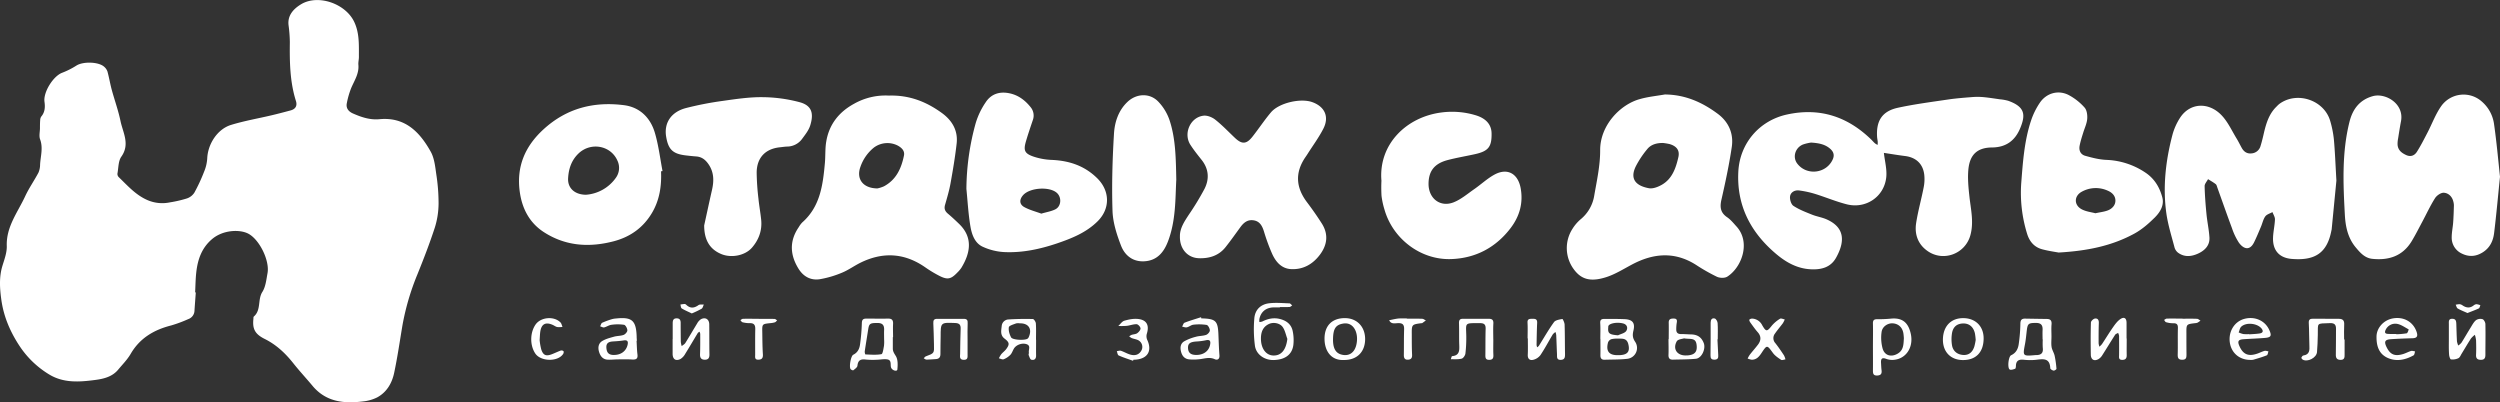 <?xml version="1.0" encoding="UTF-8"?> <svg xmlns="http://www.w3.org/2000/svg" viewBox="0 0 1907.43 306.89"><rect x="0" y="0" width="1907.43" height="306.89" fill="#333333" stroke="none"/><defs><style>.cls-1{fill:#fff;}</style></defs><g id="Слой_2" data-name="Слой 2"><g id="Слой_1-2" data-name="Слой 1"><path class="cls-1" d="M149.39,223.11c-.33,4.64-.71,9.27-1,13.91a7,7,0,0,1-4.75,6.45,99.63,99.63,0,0,1-13.06,4.84c-13.12,3.34-23.88,9.63-30.91,21.73-2.57,4.4-6.3,8.14-9.6,12.1-4.5,5.39-11.09,6.92-17.38,7.75-12.06,1.6-24.33,2.54-35.43-4.35a71.16,71.16,0,0,1-21.89-20.88C8.14,253.9,3,242.22,1.11,229.36c-1.27-8.87-1.95-17.82.79-26.7,1.52-4.91,3.44-10.07,3.27-15-.48-14.72,8.38-25.71,14.05-37.94,2.89-6.23,6.91-11.92,10.12-18a15.82,15.82,0,0,0,1.25-6.28c.38-6.36,2.41-12.64,0-19.14-.92-2.48-.14-5.6-.1-8.42,0-2.07,0-4.13.18-6.19a5,5,0,0,1,.79-2.74c2.86-3.37,3.06-7.24,2.48-11.33-1-7.26,6.64-19.5,13.43-22.08a61.34,61.34,0,0,0,11-5.55c5.07-3.2,17-2.9,21.17,1A8.5,8.5,0,0,1,82,54.59c1.21,4.49,2,9.11,3.17,13.59,2.19,8.09,5.08,16,6.78,24.21,1.85,8.86,7.38,17.58.65,27.11-2.38,3.36-2.18,8.57-3,13a3.46,3.46,0,0,0,1,2.65c6.81,6.55,13,13.7,22.1,17.6a28.43,28.43,0,0,0,17.06,1.63,90.29,90.29,0,0,0,12.89-3,10.85,10.85,0,0,0,5.66-4.42,133.74,133.74,0,0,0,7.43-16,31.06,31.06,0,0,0,2.37-10c.41-10.94,7.66-22.41,18.12-25.64,10.14-3.13,20.69-4.91,31-7.36,4.85-1.14,9.67-2.42,14.48-3.71,3.74-1,5.25-3.5,4.08-7.2-4.64-14.69-4.83-29.8-4.65-45a106,106,0,0,0-1-12.93c-.85-7.69,4.16-12.56,9.45-15.8,13.11-8,34.12-.51,40.66,13.37,4.09,8.65,3.54,17.73,3.58,26.82,0,2-.57,4-.39,5.94.6,6.74-3.06,12-5.52,17.8a63.75,63.75,0,0,0-3.28,11.38c-.86,3.87,1.3,6.46,4.6,7.92,6.44,2.85,13.09,5.09,20.29,4.4,19.45-1.86,30.68,9.71,39.1,24.77,2.79,5,3.41,11.41,4.25,17.28a143.35,143.35,0,0,1,1.74,22.35,62.45,62.45,0,0,1-2.81,18.13c-3.9,12-8.46,23.8-13.19,35.5a189.67,189.67,0,0,0-11.63,39.63c-2,12-3.74,24-6.25,35.85-1.65,7.81-5.62,14.76-12.94,18.73a31.17,31.17,0,0,1-10.85,3.09c-14.24,1.76-27.71.52-38-11.3C234,289,228.65,283.3,223.8,277.18c-6.07-7.69-13-14.17-21.84-18.58-7.43-3.68-9.42-7.68-8.63-15.16.07-.66-.05-1.6.33-1.93,5.78-5,2.76-12.89,6.53-18.8,2.52-4,3-9.35,3.9-14.18,1.85-9.59-6.17-25.94-14.82-30.33-6.46-3.28-19.23-2.88-27.63,4.36-7.8,6.72-10.76,15.42-11.87,25.07-.59,5.11-.61,10.29-.89,15.44Z"></path><path class="cls-1" d="M1437.36,116.69c.67,6.22,2.45,12.57,1.79,18.65-1.62,14.86-15.65,24.24-30.18,20.53-8.2-2.09-16.08-5.43-24.18-7.94a74.9,74.9,0,0,0-12.13-2.62c-3.3-.43-6.43,1.34-6.89,4.48-.34,2.33.79,6.1,2.56,7.27,4.34,2.87,9.36,4.77,14.24,6.73,3.54,1.42,7.43,2,10.91,3.5,12.37,5.41,15.46,14.92,7.39,29.35-4.11,7.35-11.13,9.23-19.28,8.82-10.44-.51-18.91-5.34-26.48-11.73-19.4-16.38-30.2-36.91-28.81-62.9,1.15-21.48,16-38.79,37-43.43,24.84-5.48,46,1.36,64.1,18.79,1.08,1,2,2.19,3.17,3.19a11.23,11.23,0,0,0,2,1.18,19.74,19.74,0,0,0,.09-2.3c-.11-1.32-.42-2.63-.5-4-.74-12.09,3.92-19.39,15.69-22,12.64-2.76,25.53-4.41,38.35-6.32,6.08-.9,12.24-1.37,18.37-1.86a49.67,49.67,0,0,1,8.45,0c4.3.4,8.58,1.08,12.86,1.69a33.58,33.58,0,0,1,6.37,1.14c12.86,4.61,13.29,10.73,9.16,20.79-3.82,9.32-10.61,14.72-21.51,14.81-11.35.09-17.07,5.52-18.11,17-.61,6.71.08,13.61.81,20.36,1.08,9.91,3.51,19.72.71,29.72-3.93,14.06-20.45,20.33-32.47,12.05-7.44-5.12-10.21-12.79-8.88-21.43,1.42-9.19,4-18.21,5.77-27.36a31.63,31.63,0,0,0,.44-9.41c-.93-8.4-6.29-13.37-14.68-14.4-5.45-.68-10.86-1.6-16.29-2.41Zm-55.56-7.91a32.93,32.93,0,0,0-6.24,1.49c-6,2.51-8,9.72-4.3,14.55,7.26,9.49,22.37,7.61,27.14-3.37,1.3-3,.61-5.49-1.73-7.67C1392.76,110.16,1387.94,109.17,1381.8,108.78Z"></path><path class="cls-1" d="M678.2,72.93c15.92-.47,28.82,4.84,40.54,13.37C726.53,92,731,99.66,729.9,109.47c-1.14,10.21-2.87,20.38-4.69,30.5-1,5.55-2.64,11-4.19,16.44-.79,2.81,0,4.74,2.14,6.56,2.93,2.45,5.72,5.08,8.48,7.73,11.06,10.58,8.6,22.54,1.89,33.57a22.88,22.88,0,0,1-3.23,3.8c-4.79,5-7.45,5.54-13.67,2.35A91.56,91.56,0,0,1,706,204c-15.85-11.06-32.39-12-49.56-3.52-4.77,2.36-9.15,5.58-14,7.57a76.72,76.72,0,0,1-17.07,5c-6.76,1-12.36-2-16.06-7.93-6.6-10.6-7.14-21.23.11-31.8a18.58,18.58,0,0,1,2.67-3.6c13.74-12.11,15.77-28.66,17.28-45.38.49-5.47.11-11.06,1.05-16.43C632.59,95,640,85.55,651.45,79.27A48.73,48.73,0,0,1,678.2,72.93Zm-8.75,70.83a24.91,24.91,0,0,0,5-1.62c9.33-5,13.24-13.64,15.24-23.4.75-3.66-1.67-5.92-4.56-7.58a17.25,17.25,0,0,0-18.36,1.43,32.42,32.42,0,0,0-10.22,14.52C653.08,136.32,658.24,143.68,669.45,143.76Z"></path><path class="cls-1" d="M1270.22,72.09c15.43.09,28.51,5.9,40.4,14.76,8.43,6.28,12.21,15.19,10.66,25.43-2,13.47-4.86,26.84-7.89,40.14-1.3,5.71-.71,9.88,4.38,13.34,2.71,1.84,4.85,4.54,7.1,7,11.08,12.09,4.07,31.26-7,38.31-1.93,1.23-5.67,1.12-7.88.11a140.52,140.52,0,0,1-16-9.11c-16.26-10.31-32.46-8.93-48.81-.26-6.44,3.41-12.75,7.41-19.61,9.62-12.24,3.93-19.33,1.66-25-6.25a27.11,27.11,0,0,1-.83-30.57,31.24,31.24,0,0,1,6.13-7.2,29.33,29.33,0,0,0,10.5-18.25c2-11.45,4.55-23,4.51-34.58-.07-19,15.36-34.93,30.36-39C1257.39,73.82,1263.87,73.2,1270.22,72.09Zm-1.73,37c-4.56,0-8.84,1.16-11.69,4.69a71.69,71.69,0,0,0-8.73,13.13c-5,10.19.77,15,10,16.7,2.92.54,6.6-.85,9.39-2.37,8.31-4.51,11.14-12.86,13.08-21.3,1.21-5.25-1.37-8.43-6.62-10A46.09,46.09,0,0,0,1268.49,109.05Z"></path><path class="cls-1" d="M1782.61,137.77c-1,10.31-2.28,23.56-3.57,36.8,0,.49-.17,1-.27,1.47-3.36,17.44-13,22.91-30.22,21.51-9.62-.79-14.62-6.61-14.28-16.25.16-4.64,1.28-9.24,1.46-13.88.07-1.84-1.23-3.73-1.91-5.6-1.87,1.06-4.33,1.7-5.47,3.29-1.6,2.22-2.16,5.17-3.26,7.78-1.69,4-3.33,8-5.22,11.85-3.56,7.34-8.6,4.81-11.79.21a48.59,48.59,0,0,1-5.12-10.79c-3.84-10.28-7.45-20.66-11.17-31-.33-.94-.57-2.13-1.27-2.68-1.83-1.42-3.88-2.55-5.85-3.79-.91,1.79-2.64,3.59-2.6,5.36.16,7.11.72,14.23,1.42,21.32.58,6,1.88,11.83,2.25,17.78.39,6.12-3.59,10-8.64,12.31s-10.33,2.91-15.19-.57a7.75,7.75,0,0,1-2.78-4c-2.27-8.65-5-17.27-6.26-26.08-2.81-20.19-.53-40.18,4.61-59.8a45.94,45.94,0,0,1,5.83-13.12c7.6-11.72,22.15-12.27,32-1.61,4.65,5,7.61,11.63,11.25,17.57,1.39,2.27,2.53,4.69,3.83,7,1.59,2.85,3.94,4.54,7.31,4.2a7.67,7.67,0,0,0,7-5.57c1.14-3.64,2-7.4,2.85-11.11,1.72-7,3.93-13.8,9.34-19a23.3,23.3,0,0,1,2.16-2.06c13.57-10,34.47-2.92,38.93,13.31a78.49,78.49,0,0,1,2.7,13.7C1781.54,115.8,1781.89,125.29,1782.61,137.77Z"></path><path class="cls-1" d="M1907.43,134.88c-1.49,14.51-2.75,28.74-4.49,42.91-.71,5.86-3.06,11.11-8.49,14.61-5.28,3.4-10.6,3.76-16.07,1.1a13.34,13.34,0,0,1-7.8-12.45c0-3.79.85-7.59,1.12-11.4.31-4.31.44-8.63.56-13a12,12,0,0,0-.46-2.95c-.93-3.83-3.79-6.45-7.24-6.64-2.2-.12-5.38,2.06-6.68,4.12-3.64,5.73-6.52,12-9.73,18-2.67,5-5.2,10.05-8.12,14.87-6.87,11.33-17.47,14.75-30,13.44-5.78-.6-9.35-4.72-12.79-8.87-5.93-7.17-7.7-15.82-8.18-24.71-1.3-23.79-2.33-47.62,3.54-71,2.4-9.59,7.7-16.77,17.88-19.57,9.54-2.61,24,5.72,21.41,19.2-.85,4.42-1.53,8.86-2.23,13.3a19.78,19.78,0,0,0-.38,4.46c.26,4.18,3,6.37,6.56,8s6.42.33,8.22-2.52c3-4.75,5.54-9.79,8.14-14.79,3.36-6.48,5.93-13.49,10-19.46a20.91,20.91,0,0,1,31.49-3.93,27.6,27.6,0,0,1,9.16,16.83C1904.79,107.84,1906,121.41,1907.43,134.88Z"></path><path class="cls-1" d="M900.25,180.36c-.14-6.09,3.36-11.32,6.87-16.67A206.85,206.85,0,0,0,919,144.1c3.81-7.52,3.29-15.11-2.11-22-3-3.8-6.05-7.56-8.65-11.61-5.53-8.6-.11-21,10-22.22,2.89-.35,6.65,1.17,9,3.06,5.33,4.22,10.05,9.21,15,13.89,5.3,5,8.75,4.88,13.29-.86,4.85-6.12,9.15-12.7,14.19-18.65,6.13-7.23,22.6-11,31.53-7.78,9.54,3.45,13.07,11.16,8.44,20.24-3.39,6.63-7.87,12.7-11.87,19-.62,1-1.28,1.95-1.94,2.91-7.93,11.7-7.13,23,1.28,34.15,4,5.3,7.83,10.76,11.39,16.37,5.16,8.16,4.14,16.24-1.49,23.74-5.41,7.2-12.69,11.4-21.84,11-7.32-.32-11.71-5.38-14.52-11.49a145.91,145.91,0,0,1-6.36-17.33c-1.35-4.26-3.21-7.75-8-8.44-4.55-.66-7.53,1.88-10,5.29-3.73,5.1-7.36,10.27-11.29,15.21-5.2,6.54-12.43,8.72-20.44,8.43C906,196.67,900,189.8,900.25,180.36Z"></path><path class="cls-1" d="M504.36,130.72c.47,11.18-1.11,21.94-6.93,31.74C490.8,173.64,481,180.66,468.55,184c-18.86,5-37.07,3.86-53.76-7-10.84-7.07-16.41-17.86-18.18-30.35-2.75-19.28,3.79-35,18.31-48.19,17.62-16,38.23-21.09,61.05-18.23,12.16,1.52,20.26,9.56,23.67,21.07,2.8,9.48,4,19.46,5.84,29.21ZM447.1,148.59a30.63,30.63,0,0,0,22.65-12.75,12.9,12.9,0,0,0,1.32-13.31c-5.18-11.71-20.51-14.29-29.75-5.35-5.41,5.24-7.48,11.74-7.87,18.87C433.05,143.42,438.38,148.53,447.1,148.59Z"></path><path class="cls-1" d="M1570.65,192.68c-2.78-.53-7.71-1.19-12.49-2.47-6.12-1.64-9.79-6-11.58-12a105.46,105.46,0,0,1-4.44-38.43c1.26-16.1,2.34-32.27,7.48-47.72a55.44,55.44,0,0,1,6.8-13.78c5-7.25,13.82-9.78,21.68-5.9a43.37,43.37,0,0,1,12.38,9.7c1.78,2,2.25,5.82,2,8.7-.31,3.56-2,7-3.06,10.5-1,3.18-2,6.35-2.66,9.59-.82,3.73.51,6.94,4.2,8,5.21,1.46,10.59,2.86,16,3.11a57.05,57.05,0,0,1,29.94,9.72c6.93,4.63,10.9,11.28,12.9,19,1.51,5.77-1.57,11-5.4,14.88-4.74,4.78-10,9.4-15.87,12.62C1611.26,187.65,1592.39,191.45,1570.65,192.68Zm28.19-30c3.51-.78,6.7-1.08,9.56-2.23,3.21-1.29,5.7-4,5.6-7.59s-2.6-6-5.87-7.39a22,22,0,0,0-19.73.77c-6.21,3.31-6.1,10.55.24,13.62C1591.82,161.46,1595.55,161.86,1598.84,162.73Z"></path><path class="cls-1" d="M737.34,144.16A191.64,191.64,0,0,1,744.5,93.7,57.56,57.56,0,0,1,752,78.12c4.38-6.77,11.21-8.6,18.89-6.79,6.4,1.51,11.41,5.37,15.45,10.45A10,10,0,0,1,788,91.67c-1.81,5.37-3.64,10.73-5.23,16.16-2,6.8-1.09,9.24,5.49,11.55A49.42,49.42,0,0,0,802.36,122c13.32.56,25.06,4.39,34.79,14s10.06,23.15.31,32.83c-8.65,8.6-19.64,13-30.87,16.84-13,4.39-26.42,7.3-40.2,6.67a45.08,45.08,0,0,1-16.73-4.14c-5.93-2.78-8.19-9.27-9.22-15.26C738.8,163.41,738.31,153.74,737.34,144.16ZM794.5,163c4.15-1.23,7.66-1.76,10.68-3.28,4.64-2.33,5-9.32,1-12.7-5.76-4.87-20.44-3.82-25.52,1.82-3.06,3.38-3,7.06.9,9.2C785.68,160.28,790.36,161.46,794.5,163Z"></path><path class="cls-1" d="M1054,137.93c-2.35-27.8,19-48.64,45.65-52.1a62.16,62.16,0,0,1,26.14,2.08c8,2.38,12.13,7.13,12.24,13.82.18,10.29-2.42,13.61-12.6,15.88-7,1.55-14.06,2.72-21,4.54-10.08,2.67-14.47,8.45-14.49,18.17,0,11.08,8.87,18.07,19.12,14.05,5.71-2.25,10.65-6.53,15.8-10.1s9.82-8,15.29-11c9.91-5.42,18-.88,20.07,10.26,2.09,11.4-.85,21.57-7.67,30.51-11.35,14.88-26.74,23-45.35,23.63-23.12.81-44.36-15.28-50.81-37.54a61.65,61.65,0,0,1-2.33-10.71A109.42,109.42,0,0,1,1054,137.93Z"></path><path class="cls-1" d="M537.27,172c2-9.08,3.94-18.16,6-27.24,1.54-6.89,1.51-13.44-2.78-19.59-2.36-3.38-5.16-5.52-9.33-5.81-2.65-.19-5.3-.48-8-.8-9.83-1.17-13.27-4.48-14.91-14.3C506.52,93.82,512,85.4,523.4,82.43A248.91,248.91,0,0,1,551.3,77c10.2-1.44,20.51-3,30.76-2.86a113,113,0,0,1,28,3.82c9.29,2.5,11,8.46,8.13,17.7-1.12,3.68-3.78,7-6.11,10.17a14.26,14.26,0,0,1-11.58,6c-1.82.06-3.64.37-5.46.55-11,1.12-17.58,7.86-17.72,19.16a184.36,184.36,0,0,0,1.34,19.89c.53,5.46,1.56,10.87,2.1,16.33.8,8.05-1.78,15.12-7,21.17s-15.65,8.13-23.42,4.92C541.38,190.14,537.29,182.93,537.27,172Z"></path><path class="cls-1" d="M897.48,137.08c-.78,14.22-.22,31.2-6.39,47.23-3.13,8.14-8.27,14.52-18,15.05-8.94.49-14.94-4.61-17.8-12-3.24-8.44-6.18-17.55-6.47-26.46-.64-19.58-.06-39.24,1.11-58.81.53-8.87,3.34-17.72,10.29-24.33,6.77-6.44,16.85-7,23.37-.37a38.34,38.34,0,0,1,8.7,14.2C896.9,105.44,897.15,120,897.48,137.08Z"></path><path class="cls-1" d="M1565.22,256.79c0,2.66-.32,5.37.09,8,.37,2.27,1.82,4.35,2.32,6.61a74.28,74.28,0,0,1,1.4,10c0,.43-1.53,1.49-2.2,1.37-.95-.17-2.5-1.12-2.53-1.8-.33-8.28-5.83-7-11.21-6.41a43.38,43.38,0,0,1-9-.09c-3.63-.38-5.85.6-6,4.58,0,.81-.19,2.16-.62,2.31-1.33.47-3.26,1.14-4.16.53-1.84-1.21-.94-9.91,1.13-10.86,4-1.86,5.43-5.21,5.88-9.16a122,122,0,0,0,1.16-14.38c0-3,.63-4.44,3.7-4.39q8.22.15,16.45.26c2.69,0,3.87,1.17,3.66,4C1565,250.46,1565.22,253.63,1565.22,256.79Zm-6.64,2.19h-.15c0-2.33-.11-4.67,0-7,.21-3.61-.9-5.6-5-5.59-5.54,0-6.37.47-7,5.36-.44,3.63-.74,7.29-1.43,10.88-1.74,9.1-1.74,9.17,8,8.3.17,0,.33,0,.5,0,3.67,0,5.59-1.44,5.09-5.44A53.85,53.85,0,0,1,1558.58,259Z"></path><path class="cls-1" d="M681.2,257.27c0,2.83,0,5.67,0,8.5-.06,2.37,1.09,3.93,2.32,5.94,1.63,2.67,1.48,6.77,1.15,10.16-.16,1.73-3.44,1-4.6-1s.67-6-3-6.65c-2.56-.44-5.29.2-7.95.25a58.45,58.45,0,0,1-8.48-.13c-3.86-.52-6,.41-6.44,4.7-.12,1.27-1.9,2.47-3.12,3.46-.3.24-1.63-.31-2.07-.84-1.31-1.58.1-10,2-11,3.64-1.79,4.85-4.9,5.26-8.49a150.4,150.4,0,0,0,1.29-15.39c0-2.71.86-3.69,3.3-3.69,5.66,0,11.32.08,17,0,2.87,0,3.67,1.45,3.53,4.12-.17,3.32,0,6.66,0,10Zm-6.65,1.63h0c0-2.33-.1-4.66,0-7,.2-3.68-1.12-5.5-5.12-5.47-5.48,0-6.31.4-7,4.77-.86,5.58-1.81,11.13-2.63,16.71a4.7,4.7,0,0,0,.44,2.51c4.11.14,8.31.54,12.29-.21,1-.2,1.51-4.1,1.93-6.35A28.51,28.51,0,0,0,674.55,258.9Z"></path><path class="cls-1" d="M976.47,234.57c-1.84,0-3.68-.11-5.5,0-5.4.4-9,3.56-10.09,8.78a9.94,9.94,0,0,0,0,2.37,8.4,8.4,0,0,0,2.23-.43c4.31-2.16,8.72-3.12,13.52-1.89,5.15,1.32,8.78,4.26,9.73,9.55a33.53,33.53,0,0,1,.42,10.38c-1,7.25-6.29,11.07-14.78,11.36-7.08.25-13.63-4.13-14.54-11a96.26,96.26,0,0,1-.44-20.85c.56-6.56,4.89-10.7,11.35-11.45,5.07-.6,10.28-.11,15.43.07.72,0,1.41,1,2.12,1.58-.67.41-1.33,1.13-2,1.17-2.49.15-5,.06-7.48.06Zm5.74,24c-1.12-3-1.72-6.38-3.48-8.95-2.14-3.13-7.13-4-10.44-2.48-4.66,2.13-6.19,6.09-6.23,11-.07,7.52,3.68,12.9,9.38,13.1C977.58,271.45,981.22,266.93,982.21,258.58Z"></path><path class="cls-1" d="M1165.52,258.18c0-4,.17-8-.06-11.94-.17-2.76,1.28-3,3.35-3s4.1-.2,4,3c-.27,5.64-.34,11.29-.45,16.93a7.08,7.08,0,0,0,.46,1.81,6.2,6.2,0,0,0,1.34-1.19c3.8-6,7.32-12.27,11.49-18,1.14-1.58,4.14-2,6.38-2.41.31-.06,1.67,2.73,1.72,4.23.25,7.47.18,15,.32,22.43,0,2.38-.06,4.38-3.13,4.52-3.54.17-2.88-2.44-3-4.48-.22-4.82-.36-9.63-.58-14.44a12,12,0,0,0-.58-2.31,8.8,8.8,0,0,0-2.06,1.8c-3.16,5.27-6,10.73-9.43,15.83a9.79,9.79,0,0,1-5.43,3.55c-2.59.66-4.36-.62-4.21-3.85.19-4.15.05-8.31.05-12.46Z"></path><path class="cls-1" d="M1868.41,258.44c0-3.67,0-7.33,0-11,0-2-.45-4.28,2.7-4.21,2.86.06,2.92,2.14,3,4.23.13,4.33.23,8.66.48,13a13.93,13.93,0,0,0,1,3.18,12.46,12.46,0,0,0,2.46-2.2c2.4-3.8,4.61-7.72,7-11.54,1.23-2,2.35-4.2,4.08-5.62a6,6,0,0,1,4.93-.77c1.06.34,2.2,2.39,2.23,3.7.18,7.82,0,15.66,0,23.49,0,2.36-.68,3.82-3.37,3.83s-3.9-1-3.75-3.87c.18-3.66.11-7.33,0-11a23.16,23.16,0,0,0-.9-4.2,16.71,16.71,0,0,0-3,2.81c-2.45,3.77-4.69,7.67-7.05,11.5-.78,1.26-1.42,3-2.59,3.55a10.26,10.26,0,0,1-5.62.88c-.66-.1-1.37-2.42-1.43-3.76C1868.29,266.44,1868.41,262.43,1868.41,258.44Z"></path><path class="cls-1" d="M513.25,258.59c0-4,0-8,0-12,0-2.11.48-3.67,2.92-3.7s3.17,1.29,3.16,3.5q0,7.25.11,14.47a17.54,17.54,0,0,0,.69,3.21c.93-.78,2.14-1.38,2.76-2.36,3.09-4.92,6-10,9-14.9a9,9,0,0,1,2.91-3.25c3.35-1.81,6.29,0,6.34,3.84.09,7.65,0,15.31.15,22.95.06,2.73-.88,4.15-3.63,4.1s-3.65-1.55-3.55-4.22c.2-5.15.15-10.31.15-15.47a5.71,5.71,0,0,0-.56-1.71c-.47.38-1.1.67-1.39,1.16-3.19,5.25-6.27,10.57-9.52,15.79a10.53,10.53,0,0,1-3.54,3.87c-3.66,1.89-6,.24-6.06-3.84,0-3.82,0-7.65,0-11.47Z"></path><path class="cls-1" d="M1429,264.8c0-6,.13-12,0-17.92-.09-2.77,1-3.38,3.53-3.33a97.31,97.31,0,0,0,10.38-.46c8.42-.75,13.07,2.85,15,11.76,2.13,10.07-3.54,18.83-12.91,19.7a13.23,13.23,0,0,1-5.83-.73c-3.38-1.31-4.19.05-4,3.07.13,1.82.14,3.65.39,5.45.37,2.66-.39,4.07-3.34,4.17S1429,285,1429,282.73c.08-6,0-12,0-17.93Zm23.61-6.69c-.06-.68-.13-2-.31-3.33-.6-4.71-3.56-7.69-8-8.07-3.85-.33-8.16,2.35-8.71,6.64a31.69,31.69,0,0,0,.81,12.65c1.62,5.47,6.77,6.7,11.65,3.71C1452.29,267.13,1452.35,262.93,1452.59,258.11Z"></path><path class="cls-1" d="M485.68,260c.21,3.48.26,7,.68,10.45.41,3.28-1,4-3.95,3.85-3.56-.23-7.14-.14-10.71-.11-2.66,0-5.32.36-8,.23-3.64-.18-5.56-2.53-6.6-5.84s-.58-6.6,2.42-8.41c2.7-1.63,5.95-2.44,9-3.3,2.38-.66,5-.51,7.29-1.36,1.27-.48,2.87-2.29,2.84-3.47,0-1.5-1.38-4-2.49-4.23a33.42,33.42,0,0,0-9.63,0c-1.91.22-3.67,1.54-5.59,2-.91.2-2-.53-3.06-.84.52-.94.81-2.36,1.6-2.73a62,62,0,0,1,7.45-2.74A15.23,15.23,0,0,1,470,243c12.11-1.29,15.31,1.46,15.75,13.55,0,1.16.1,2.32.16,3.49Zm-17.4,10.81c5.46.09,9.5-2.93,10.57-7.8.6-2.69-.28-3.71-3.08-3.27-2.59.41-5.23.6-7.86.75-3.16.18-5.56,1-5.26,4.89C462.94,269.18,464.51,270.78,468.28,270.84Z"></path><path class="cls-1" d="M1221,258.61c0-4,.19-8-.07-12-.18-2.56.87-3.29,3.09-3.27,5.16,0,10.33-.05,15.48.17,6,.26,8.2,2.82,6.77,8.69-.82,3.35-.69,5.68,1.36,8.66a8.36,8.36,0,0,1-5.9,12.89c-5.77.67-11.63.53-17.44.72-2.31.08-3.26-1.1-3.22-3.39.08-4.17,0-8.33,0-12.49Zm13-.26a18.46,18.46,0,0,0-4.64.45,4.26,4.26,0,0,0-2.48,2.49c-1.74,6.61.75,9.77,7.41,9.69.66,0,1.33,0,2-.05,5.8-.4,7.46-3,6-8.62C1241,257.72,1237.48,258.47,1234,258.35Zm.52-2.52c2.16-1.06,5.09-1.6,6.26-3.32,1.27-1.9,1-4.87-2.45-5.74-4.6-1.17-10.62-.1-11.22,2.12a5.26,5.26,0,0,0-.07,1C1226.62,254.38,1227.92,255.32,1234.47,255.83Z"></path><path class="cls-1" d="M1622.62,258.31c0,4.16-.08,8.33,0,12.49.07,2.48-.8,3.76-3.39,3.77-2.91,0-2.45-1.92-2.43-3.8.07-4.83,0-9.66,0-14.48a7.93,7.93,0,0,0-.75-2.3c-.77.48-1.84.77-2.29,1.47-3.33,5.17-6.5,10.44-9.81,15.62a8.7,8.7,0,0,1-2.72,2.81c-3.37,2-5.94.59-6-3.33-.14-8.15-.16-16.32.08-24.48,0-1.05,1.73-2.71,2.89-3,2.11-.43,3.22.88,3.14,3.28-.18,5.16-.17,10.32-.16,15.48a12.8,12.8,0,0,0,.59,2.67,13.38,13.38,0,0,0,2-2c2.85-4.3,5.51-8.72,8.48-12.94,1.59-2.27,3.35-4.67,5.59-6.16,2.88-1.9,4.63-.62,4.66,2.84,0,4,0,8,0,12Z"></path><path class="cls-1" d="M916.58,242.93l.5,0c10.48.3,12.12,1.91,12.54,12.23.22,5.3.35,10.62.78,15.9.25,3.05-1.68,3.9-3.57,3-4.22-1.94-8.12-.28-12.17.06a38.44,38.44,0,0,1-7.43.07c-3.32-.36-5.23-2.49-6.09-5.73s-.53-6.26,2.3-8a36.63,36.63,0,0,1,9-3.51c2.52-.73,5.31-.58,7.77-1.44,1.27-.44,2.89-2.24,2.87-3.4,0-1.48-1.35-4-2.45-4.2a37.36,37.36,0,0,0-10.08-.17c-1.72.17-3.28,1.64-5,2-1.1.27-2.41-.32-3.63-.53.62-1,1-2.7,1.89-3,4.11-1.6,8.36-2.83,12.56-4.19ZM913,270.81c5.42-.08,9.28-3,10.25-7.68.54-2.64.14-4.27-3.24-3.5a50.24,50.24,0,0,1-7.35.93c-4.81.35-6.44,1.65-6.22,5.2S908.66,270.88,913,270.81Z"></path><path class="cls-1" d="M1788.86,259c0,3.83-.06,7.66,0,11.48.06,2.21-.12,4.09-3,4.09-2.66,0-3.76-1.19-3.68-4,.2-6.48,0-13,.13-19.45.09-3.43-1.16-4.71-4.66-4.58-10.63.4-9-.58-9.23,9.18-.12,4.32-.21,8.65-.61,12.95s-7.17,7.84-10.93,5.71c-.48-.27-1.09-1.16-1-1.5.25-.67.92-1.56,1.53-1.65,4.87-.71,4.76-4.13,4.59-7.83-.24-5.64-.13-11.3-.46-16.94-.15-2.54.85-3.3,3.08-3.29l19.94.09c2.86,0,4.18,1.24,4,4.3-.22,3.81-.05,7.64-.05,11.47Z"></path><path class="cls-1" d="M1717.3,274.6c-8.55.14-14.83-5.23-16-13.24-1.2-8.26,3.38-15.86,10.81-18,8.08-2.29,16,1.14,19.27,8.38,2,4.41,1.41,5.68-3.3,6.08-5.46.46-10.95.61-16.42,1-3.92.3-4.64,1.58-3.11,5.09,2.81,6.48,6.81,8.23,13.64,5.91,1.89-.63,3.67-1.6,5.58-2.11.92-.25,2,.22,3,.36-.39,1-.53,2.69-1.22,3-3.35,1.34-6.84,2.35-10.31,3.38A6.45,6.45,0,0,1,1717.3,274.6Zm-1.22-19.67v.17c2.66-.22,5.34-.27,8-.69,2.46-.4,3-1.81,1.34-3.85-3.35-4-11.79-4.84-15.5-1.23-1,1-1.27,2.86-1.88,4.32a19.45,19.45,0,0,0,3.58,1.23A32,32,0,0,0,1716.08,254.93Z"></path><path class="cls-1" d="M1813.22,256.79c0-6.3,5.2-12.73,12.88-13.92,8.22-1.28,15.16,2.85,17.7,10.34,1.07,3.16.44,4.75-3.11,4.86-5.47.16-11,.36-16.41.72-4.68.31-5.45,1.82-3.39,6.06,2.8,5.72,6.22,7.2,12.67,5.26,2-.61,4-1.73,6-2.33.92-.26,2.06.2,3.1.33-.37,1-.45,2.58-1.16,3-6,3.34-12.55,4.86-19.11,2.24C1816.11,270.8,1813.08,265.62,1813.22,256.79Zm15.15-2v.24a59.17,59.17,0,0,0,7.91-.73c.7-.15,1.52-2.94,1.46-3-3-1.59-5.9-3.78-9.08-4.24a8.09,8.09,0,0,0-8.34,4.33c-1,1.92-.91,3.23,1.58,3.35C1824.06,254.9,1826.22,254.82,1828.37,254.82Z"></path><path class="cls-1" d="M1497.39,274.71c-9.18-.13-15.08-6.33-15-15.69.14-10.1,6.12-16.36,15.58-16.29s15.66,6.43,15.48,15.8C1513.3,268.93,1507.41,274.86,1497.39,274.71Zm10-15.47a46.56,46.56,0,0,0-.57-4.84c-1.13-5-4.41-7.72-9-7.6-4.84.12-7.86,2.68-8.58,7.93a28.49,28.49,0,0,0,.12,8.89c.83,4.53,4.33,7.08,8.89,7.22,3.94.12,6.77-2.08,8.16-6.61A46.09,46.09,0,0,0,1507.42,259.24Z"></path><path class="cls-1" d="M1025.29,274.66c-9.79.47-14.57-7-14.71-15.82-.17-10.34,5.75-16.15,15.56-16.12,9.28,0,15.61,6.78,15.41,16.41S1035.14,274.77,1025.29,274.66Zm-8.23-16c-.13,6.74,1.85,10.54,6.14,11.79,6,1.74,10.52-1.36,11.8-8.06,1.56-8.09-1.77-15-7.57-15.61a10.65,10.65,0,0,0-3,.16C1019,248,1017.21,250.91,1017.06,258.68Z"></path><path class="cls-1" d="M1139.36,258.82c0,4-.13,8,.05,12,.12,2.51-.58,3.73-3.25,3.73s-2.88-1.56-2.86-3.6c.09-6.65,0-13.3.2-20,.1-3.21-1-4.41-4.29-4.4-12,0-10.7-.54-10.49,9.25a102.89,102.89,0,0,1-.65,13.93c-.17,1.45-1.62,3.59-2.86,3.91-2.63.68-5.51.37-8.28.46.32-.83.58-2.35,1-2.38,5.67-.49,5.6-4.35,5.44-8.56-.21-5.48,0-11-.2-16.46-.06-2.22.44-3.48,2.93-3.46,6.64,0,13.29,0,19.94,0,2.5,0,3.5,1,3.35,3.62-.23,4-.06,8-.06,12Z"></path><path class="cls-1" d="M790.51,259.18c0,4-.07,8,0,12,.07,2.66-1.36,3.88-3.65,3.26-.92-.25-1.47-2.21-2-3.47-.22-.55.24-1.33.13-2-.37-2.2,1.72-5.23-1.79-6.39s-7.89.56-9.59,3.37c-.95,1.56-1.48,3.46-2.7,4.74a14.73,14.73,0,0,1-5.1,3.42c-1,.39-2.44-.44-3.69-.72a20.19,20.19,0,0,1,1.8-3.11c1.17-1.4,2.72-2.49,3.79-3.94,2.72-3.67,2.49-5.11-1.27-8-3.48-2.64-2.51-6.24-2.16-9.62a5.42,5.42,0,0,1,5.36-5q9.18-.56,18.39-.31c.83,0,2.22,2.12,2.3,3.32.29,4.13.11,8.3.11,12.45ZM778.15,246.7a8.28,8.28,0,0,0-2.95.06c-2,.8-5.27,1.67-5.48,2.93-.4,2.44.51,5.41,1.72,7.71,1.12,2.09,10.78,2.47,12.66.93a3.16,3.16,0,0,0,.83-1.17C787.66,251,784.8,246.58,778.15,246.7Z"></path><path class="cls-1" d="M1336.51,243.06a9.05,9.05,0,0,1,8,5.07c3,5.18,3.65,5,7.41.26a25.34,25.34,0,0,1,6.23-5.22c.76-.49,2.35.33,3.56.55a17.51,17.51,0,0,1-1.44,2.91c-2,2.66-4.15,5.15-6,7.86a5.61,5.61,0,0,0,.27,7.32c2.37,3,4.49,6.16,6.6,9.33a13.82,13.82,0,0,1,1.11,3.07c-1.13.14-2.6.8-3.31.33-2.27-1.51-4.69-3.12-6.26-5.27-4.51-6.15-4.47-6.33-8.72.1-1.85,2.8-3.83,5.07-7.38,5.09a11.58,11.58,0,0,1-3.18-.92,20.9,20.9,0,0,1,1.56-2.78c2-2.6,4.24-5.08,6.25-7.7,2.39-3.12,2.74-6.26,0-9.47-2-2.24-3.68-4.67-5.43-7.07-.54-.74-1.25-1.8-1.07-2.5S1336.21,243.2,1336.51,243.06Z"></path><path class="cls-1" d="M738.23,259.16c0,3.66-.05,7.31,0,11,0,2.23.41,4.49-3,4.38s-2.72-2.57-2.68-4.67c.12-6.31.13-12.63.4-18.93.13-3.2-1-4.38-4.26-4.5-11-.4-11-.5-11,10.44,0,4.32-.23,8.64-.16,13,.05,2.7-1,4-3.71,4.12-2.32.09-4.63.39-6.95.39-.7,0-1.39-.68-2.09-1.05.54-.5,1-1.24,1.63-1.47,6.42-2.36,6.41-2.33,6.18-9.19-.17-5.31-.19-10.64-.49-15.94-.12-2.29.43-3.49,2.89-3.47q10.21.08,20.43,0c2.49,0,3,1.2,2.88,3.47C738.1,250.85,738.23,255,738.23,259.16Z"></path><path class="cls-1" d="M1273.19,258.75c0-4.16.1-8.32,0-12.47-.09-2.89,1.61-3.26,3.83-3.23,2.88,0,2.56,1.8,2.21,3.78a30,30,0,0,0-.29,4.45c-.05,2.45,1.12,3.62,3.65,3.6s5,.22,7.48.26c4.78.08,8.07,1.91,9.88,6.73,1.59,4.27-1.51,11.43-6.11,11.87-5.78.55-11.61.49-17.42.66-2.5.07-3.53-1.09-3.41-3.68.17-4,0-8,0-12Zm11.7-.6c-1.19.44-4.68.65-5.58,2.29-3.19,5.74.19,10.74,6.64,10.75.67,0,1.34,0,2-.06,5.41-.54,7.23-3,6.46-8.37S1289.46,259,1284.89,258.15Z"></path><path class="cls-1" d="M864.5,275.28c-3.7-1.32-7.46-2.51-11-4.09-.79-.36-1-2.14-1.41-3.27,1.06-.12,2.23-.59,3.14-.29,2.36.78,4.53,2.11,6.9,2.83,3.25,1,6.43.58,8.42-2.53a5.72,5.72,0,0,0-1.15-7.72c-1.5-1.31-4-1.48-6-2.28a9.29,9.29,0,0,1-1.85-1.33,9.68,9.68,0,0,1,1.86-1.12c1.42-.47,3.13-.45,4.27-1.26s2.59-2.49,2.51-3.68-1.88-3.15-3-3.17c-2.55-.07-5.1,1-7.69,1.26a54.2,54.2,0,0,1-6.25.08c1.5-1.37,2.8-3.46,4.55-4,3.43-1,7.19-1.74,10.66-1.33,6.45.76,8.48,4.81,6.61,11a7.1,7.1,0,0,0,.13,4.69c4,8.32.69,14.45-8.45,15.31-.66.06-1.33.07-2,.1Z"></path><path class="cls-1" d="M411.73,259.51a45.23,45.23,0,0,0,1.23,7.07c1.45,4.48,3.62,5.38,8,3.72,2.32-.87,4.55-2,6.88-2.84A2.31,2.31,0,0,1,430,268a2.64,2.64,0,0,1-.43,2.2c-4.15,6-17,5.65-21.14-.45-4.22-6.28-4.13-15.93.22-22.17,4-5.69,14.13-6.57,19-1.54.81.84,1,2.24,1.53,3.38a16.93,16.93,0,0,1-4,.11c-1.26-.26-2.37-1.17-3.59-1.7-5.42-2.36-8.58-.56-9.4,5.43C411.94,255.07,411.91,256.91,411.73,259.51Z"></path><path class="cls-1" d="M1665.2,243.17c3.66,0,7.33-.09,11,.07.92,0,1.81.89,2.71,1.38a19,19,0,0,1-2.26,1.57,5.87,5.87,0,0,1-1.94.38c-6.61.81-6.59.81-6.54,7.62,0,5.33,0,10.66.06,16,0,2.37,0,4.31-3.26,4.29-3.44,0-3.49-2-3.42-4.63.17-6.49-.07-13,.13-19.48.09-2.9-.93-3.83-3.72-3.74a18.06,18.06,0,0,1-5.34-.81c-.61-.16-1-1.13-1.48-1.73.69-.34,1.38-1,2.08-1,4-.1,8,0,12,0Z"></path><path class="cls-1" d="M1073.57,243.16c3.82,0,7.65-.09,11.46.06,1,0,1.92.84,2.88,1.29-1,.69-1.89,1.38-2.86,2.06-.11.08-.32,0-.49,0-7.48,1-7.48,1-7.41,8.72,0,5.15,0,10.3.23,15.44.13,2.66-1,3.67-3.38,3.71s-2.93-1.54-2.9-3.63c.09-6.48,0-13,.2-19.43.11-3.29-.77-4.9-4.4-4.83-2.44,0-5.5,1.07-7-2.23,2.39-.46,4.78-1.07,7.2-1.33a63.24,63.24,0,0,1,6.46,0Z"></path><path class="cls-1" d="M578.94,243.28c4,0,8-.05,12,.06.69,0,1.36.73,2,1.12-.56.5-1.05,1.22-1.71,1.45a15.64,15.64,0,0,1-3.42.63c-6.29.66-6.32.65-6.21,6.75.09,5.66.09,11.33.46,17,.19,2.82-.73,4.08-3.46,4.14-3,.07-2.41-2.14-2.42-3.88,0-6.49-.07-13,.07-19.49.07-3.13-1-4.62-4.31-4.5a20.72,20.72,0,0,1-5.42-.69c-.65-.15-1.11-1.07-1.65-1.63.68-.35,1.36-1,2.05-1,4-.09,8,0,12,0Z"></path><path class="cls-1" d="M1310.36,258.93c.19,4,.33,7.94.6,11.91.15,2.13-.21,3.52-2.81,3.57s-3.1-1.16-3.08-3.37c.1-8.28.16-16.57.1-24.85,0-2.36,1-3.74,3.16-3.18,1,.27,2.09,2.24,2.17,3.49.28,4.13.1,8.28.1,12.42Z"></path><path class="cls-1" d="M527.82,239.15c-2.82-1.37-5.38-2.42-7.7-3.85-.67-.42-.67-1.93-1-2.94a29.45,29.45,0,0,1,3.21-.44,2.15,2.15,0,0,1,1.3.66c3.06,2.89,6,2.58,9.32.2,1-.69,2.69-.33,4.06-.45-.55,1.11-.81,2.68-1.71,3.23A70.62,70.62,0,0,1,527.82,239.15Z"></path><path class="cls-1" d="M1882.61,238.84c-2.74-1.24-5.22-2.17-7.47-3.48-.79-.46-1-1.87-1.53-2.85a14.46,14.46,0,0,1,3.1-.43,5,5,0,0,1,2.26,1c2.78,1.84,5.5,2.16,8.28,0a4.13,4.13,0,0,1,2.22-1,11.72,11.72,0,0,1,3,.8c-.39.84-.57,2.13-1.22,2.44C1888.5,236.6,1885.57,237.65,1882.61,238.84Z"></path></g></g></svg> 